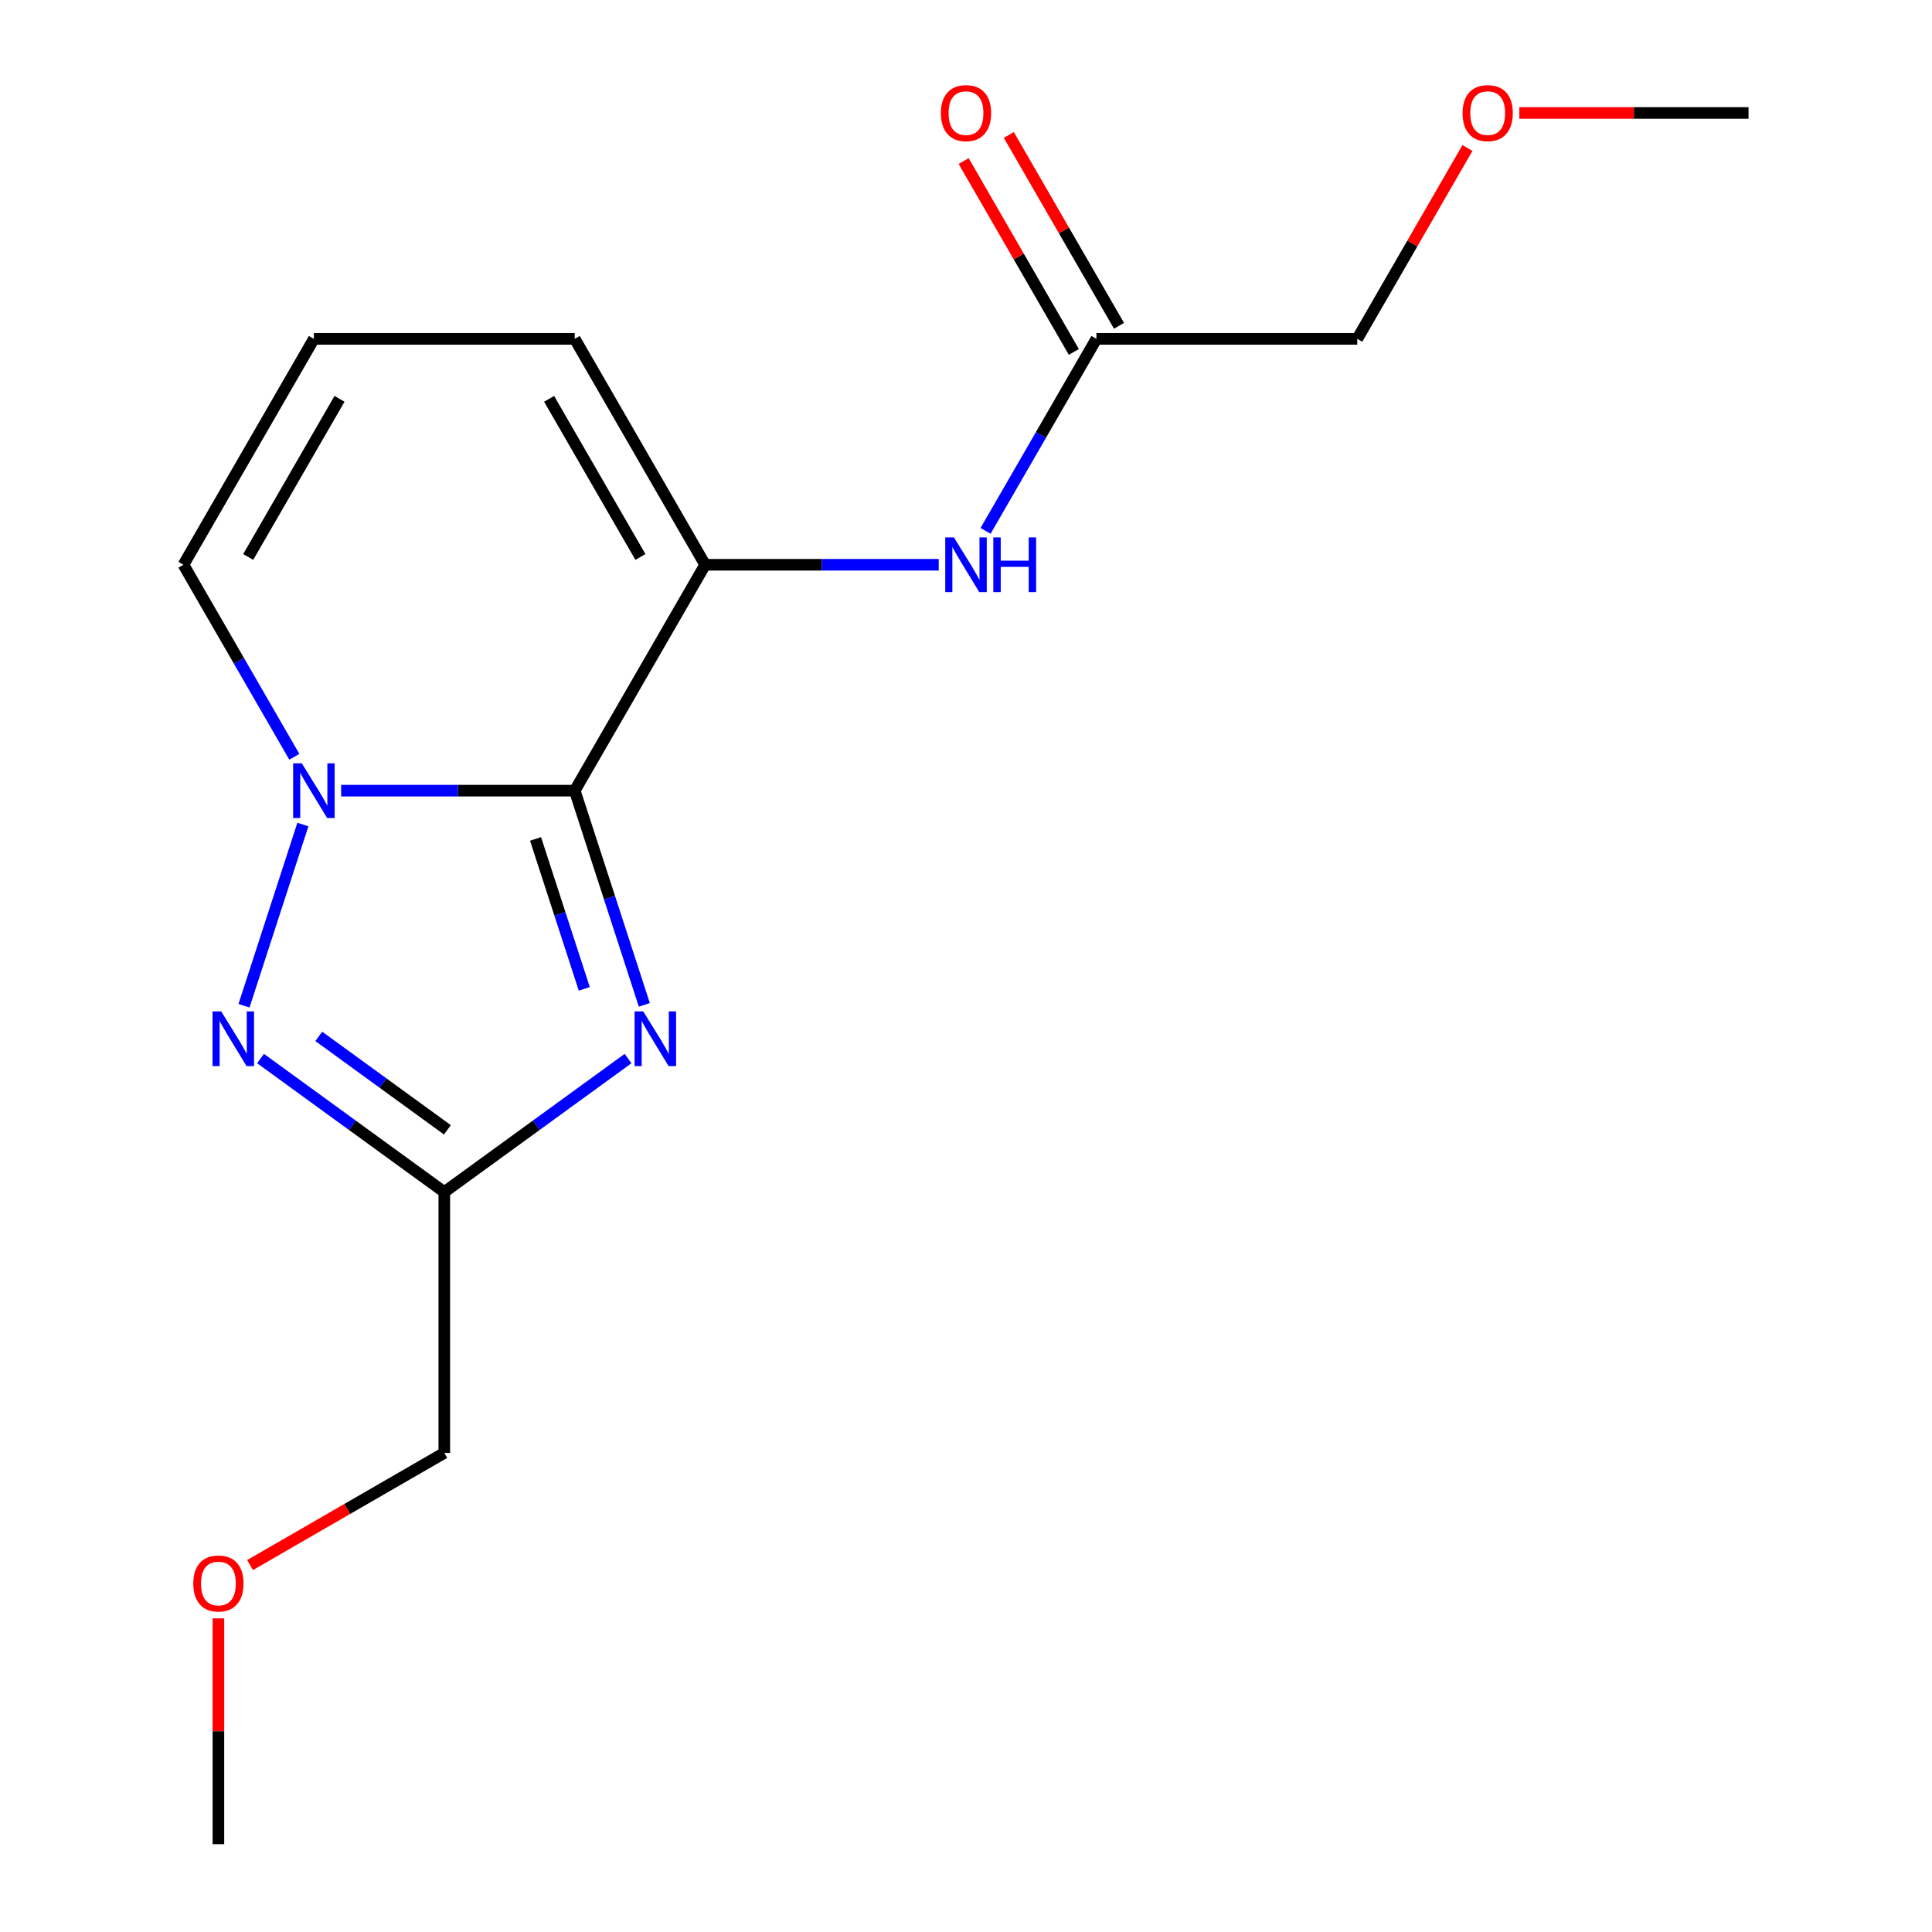 <?xml version='1.0' encoding='iso-8859-1'?>
<svg version='1.1' baseProfile='full'
              xmlns='http://www.w3.org/2000/svg'
                      xmlns:rdkit='http://www.rdkit.org/xml'
                      xmlns:xlink='http://www.w3.org/1999/xlink'
                  xml:space='preserve'
width='1000px' height='1000px' viewBox='0 0 1000 1000'>
<!-- END OF HEADER -->
<rect style='opacity:1.0;fill:#FFFFFF;stroke:none' width='1000' height='1000' x='0' y='0'> </rect>
<path class='bond-0' d='M 297.479,409.246 L 237.03,409.246' style='fill:none;fill-rule:evenodd;stroke:#000000;stroke-width:6px;stroke-linecap:butt;stroke-linejoin:miter;stroke-opacity:1' />
<path class='bond-0' d='M 237.03,409.246 L 176.581,409.246' style='fill:none;fill-rule:evenodd;stroke:#0000FF;stroke-width:6px;stroke-linecap:butt;stroke-linejoin:miter;stroke-opacity:1' />
<path class='bond-1' d='M 297.479,409.246 L 315.491,464.681' style='fill:none;fill-rule:evenodd;stroke:#000000;stroke-width:6px;stroke-linecap:butt;stroke-linejoin:miter;stroke-opacity:1' />
<path class='bond-1' d='M 315.491,464.681 L 333.503,520.117' style='fill:none;fill-rule:evenodd;stroke:#0000FF;stroke-width:6px;stroke-linecap:butt;stroke-linejoin:miter;stroke-opacity:1' />
<path class='bond-1' d='M 277.202,434.221 L 289.81,473.026' style='fill:none;fill-rule:evenodd;stroke:#000000;stroke-width:6px;stroke-linecap:butt;stroke-linejoin:miter;stroke-opacity:1' />
<path class='bond-1' d='M 289.81,473.026 L 302.419,511.83' style='fill:none;fill-rule:evenodd;stroke:#0000FF;stroke-width:6px;stroke-linecap:butt;stroke-linejoin:miter;stroke-opacity:1' />
<path class='bond-4' d='M 297.479,409.246 L 364.986,292.321' style='fill:none;fill-rule:evenodd;stroke:#000000;stroke-width:6px;stroke-linecap:butt;stroke-linejoin:miter;stroke-opacity:1' />
<path class='bond-2' d='M 156.768,426.782 L 126.292,520.578' style='fill:none;fill-rule:evenodd;stroke:#0000FF;stroke-width:6px;stroke-linecap:butt;stroke-linejoin:miter;stroke-opacity:1' />
<path class='bond-6' d='M 152.342,391.711 L 123.65,342.016' style='fill:none;fill-rule:evenodd;stroke:#0000FF;stroke-width:6px;stroke-linecap:butt;stroke-linejoin:miter;stroke-opacity:1' />
<path class='bond-6' d='M 123.65,342.016 L 94.959,292.321' style='fill:none;fill-rule:evenodd;stroke:#000000;stroke-width:6px;stroke-linecap:butt;stroke-linejoin:miter;stroke-opacity:1' />
<path class='bond-3' d='M 325.086,547.907 L 277.529,582.459' style='fill:none;fill-rule:evenodd;stroke:#0000FF;stroke-width:6px;stroke-linecap:butt;stroke-linejoin:miter;stroke-opacity:1' />
<path class='bond-3' d='M 277.529,582.459 L 229.972,617.011' style='fill:none;fill-rule:evenodd;stroke:#000000;stroke-width:6px;stroke-linecap:butt;stroke-linejoin:miter;stroke-opacity:1' />
<path class='bond-17' d='M 134.859,547.907 L 182.416,582.459' style='fill:none;fill-rule:evenodd;stroke:#0000FF;stroke-width:6px;stroke-linecap:butt;stroke-linejoin:miter;stroke-opacity:1' />
<path class='bond-17' d='M 182.416,582.459 L 229.972,617.011' style='fill:none;fill-rule:evenodd;stroke:#000000;stroke-width:6px;stroke-linecap:butt;stroke-linejoin:miter;stroke-opacity:1' />
<path class='bond-17' d='M 164.998,536.427 L 198.288,560.613' style='fill:none;fill-rule:evenodd;stroke:#0000FF;stroke-width:6px;stroke-linecap:butt;stroke-linejoin:miter;stroke-opacity:1' />
<path class='bond-17' d='M 198.288,560.613 L 231.577,584.8' style='fill:none;fill-rule:evenodd;stroke:#000000;stroke-width:6px;stroke-linecap:butt;stroke-linejoin:miter;stroke-opacity:1' />
<path class='bond-11' d='M 229.972,617.011 L 229.972,752.025' style='fill:none;fill-rule:evenodd;stroke:#000000;stroke-width:6px;stroke-linecap:butt;stroke-linejoin:miter;stroke-opacity:1' />
<path class='bond-5' d='M 364.986,292.321 L 425.435,292.321' style='fill:none;fill-rule:evenodd;stroke:#000000;stroke-width:6px;stroke-linecap:butt;stroke-linejoin:miter;stroke-opacity:1' />
<path class='bond-5' d='M 425.435,292.321 L 485.885,292.321' style='fill:none;fill-rule:evenodd;stroke:#0000FF;stroke-width:6px;stroke-linecap:butt;stroke-linejoin:miter;stroke-opacity:1' />
<path class='bond-8' d='M 364.986,292.321 L 297.479,175.395' style='fill:none;fill-rule:evenodd;stroke:#000000;stroke-width:6px;stroke-linecap:butt;stroke-linejoin:miter;stroke-opacity:1' />
<path class='bond-8' d='M 331.475,288.283 L 284.22,206.436' style='fill:none;fill-rule:evenodd;stroke:#000000;stroke-width:6px;stroke-linecap:butt;stroke-linejoin:miter;stroke-opacity:1' />
<path class='bond-7' d='M 510.124,274.785 L 538.815,225.09' style='fill:none;fill-rule:evenodd;stroke:#0000FF;stroke-width:6px;stroke-linecap:butt;stroke-linejoin:miter;stroke-opacity:1' />
<path class='bond-7' d='M 538.815,225.09 L 567.507,175.395' style='fill:none;fill-rule:evenodd;stroke:#000000;stroke-width:6px;stroke-linecap:butt;stroke-linejoin:miter;stroke-opacity:1' />
<path class='bond-18' d='M 94.959,292.321 L 162.466,175.395' style='fill:none;fill-rule:evenodd;stroke:#000000;stroke-width:6px;stroke-linecap:butt;stroke-linejoin:miter;stroke-opacity:1' />
<path class='bond-18' d='M 128.47,288.283 L 175.725,206.436' style='fill:none;fill-rule:evenodd;stroke:#000000;stroke-width:6px;stroke-linecap:butt;stroke-linejoin:miter;stroke-opacity:1' />
<path class='bond-10' d='M 579.199,168.645 L 550.681,119.25' style='fill:none;fill-rule:evenodd;stroke:#000000;stroke-width:6px;stroke-linecap:butt;stroke-linejoin:miter;stroke-opacity:1' />
<path class='bond-10' d='M 550.681,119.25 L 522.163,69.855' style='fill:none;fill-rule:evenodd;stroke:#FF0000;stroke-width:6px;stroke-linecap:butt;stroke-linejoin:miter;stroke-opacity:1' />
<path class='bond-10' d='M 555.814,182.146 L 527.296,132.751' style='fill:none;fill-rule:evenodd;stroke:#000000;stroke-width:6px;stroke-linecap:butt;stroke-linejoin:miter;stroke-opacity:1' />
<path class='bond-10' d='M 527.296,132.751 L 498.778,83.356' style='fill:none;fill-rule:evenodd;stroke:#FF0000;stroke-width:6px;stroke-linecap:butt;stroke-linejoin:miter;stroke-opacity:1' />
<path class='bond-12' d='M 567.507,175.395 L 702.521,175.395' style='fill:none;fill-rule:evenodd;stroke:#000000;stroke-width:6px;stroke-linecap:butt;stroke-linejoin:miter;stroke-opacity:1' />
<path class='bond-9' d='M 297.479,175.395 L 162.466,175.395' style='fill:none;fill-rule:evenodd;stroke:#000000;stroke-width:6px;stroke-linecap:butt;stroke-linejoin:miter;stroke-opacity:1' />
<path class='bond-13' d='M 229.972,752.025 L 179.697,781.051' style='fill:none;fill-rule:evenodd;stroke:#000000;stroke-width:6px;stroke-linecap:butt;stroke-linejoin:miter;stroke-opacity:1' />
<path class='bond-13' d='M 179.697,781.051 L 129.422,810.077' style='fill:none;fill-rule:evenodd;stroke:#FF0000;stroke-width:6px;stroke-linecap:butt;stroke-linejoin:miter;stroke-opacity:1' />
<path class='bond-14' d='M 702.521,175.395 L 731.039,126' style='fill:none;fill-rule:evenodd;stroke:#000000;stroke-width:6px;stroke-linecap:butt;stroke-linejoin:miter;stroke-opacity:1' />
<path class='bond-14' d='M 731.039,126 L 759.557,76.605' style='fill:none;fill-rule:evenodd;stroke:#FF0000;stroke-width:6px;stroke-linecap:butt;stroke-linejoin:miter;stroke-opacity:1' />
<path class='bond-15' d='M 113.047,837.667 L 113.047,896.106' style='fill:none;fill-rule:evenodd;stroke:#FF0000;stroke-width:6px;stroke-linecap:butt;stroke-linejoin:miter;stroke-opacity:1' />
<path class='bond-15' d='M 113.047,896.106 L 113.047,954.545' style='fill:none;fill-rule:evenodd;stroke:#000000;stroke-width:6px;stroke-linecap:butt;stroke-linejoin:miter;stroke-opacity:1' />
<path class='bond-16' d='M 786.403,58.47 L 845.722,58.47' style='fill:none;fill-rule:evenodd;stroke:#FF0000;stroke-width:6px;stroke-linecap:butt;stroke-linejoin:miter;stroke-opacity:1' />
<path class='bond-16' d='M 845.722,58.47 L 905.041,58.47' style='fill:none;fill-rule:evenodd;stroke:#000000;stroke-width:6px;stroke-linecap:butt;stroke-linejoin:miter;stroke-opacity:1' />
<path  class='atom-1' d='M 156.206 395.086
L 165.486 410.086
Q 166.406 411.566, 167.886 414.246
Q 169.366 416.926, 169.446 417.086
L 169.446 395.086
L 173.206 395.086
L 173.206 423.406
L 169.326 423.406
L 159.366 407.006
Q 158.206 405.086, 156.966 402.886
Q 155.766 400.686, 155.406 400.006
L 155.406 423.406
L 151.726 423.406
L 151.726 395.086
L 156.206 395.086
' fill='#0000FF'/>
<path  class='atom-2' d='M 332.941 523.492
L 342.221 538.492
Q 343.141 539.972, 344.621 542.652
Q 346.101 545.332, 346.181 545.492
L 346.181 523.492
L 349.941 523.492
L 349.941 551.812
L 346.061 551.812
L 336.101 535.412
Q 334.941 533.492, 333.701 531.292
Q 332.501 529.092, 332.141 528.412
L 332.141 551.812
L 328.461 551.812
L 328.461 523.492
L 332.941 523.492
' fill='#0000FF'/>
<path  class='atom-3' d='M 114.484 523.492
L 123.764 538.492
Q 124.684 539.972, 126.164 542.652
Q 127.644 545.332, 127.724 545.492
L 127.724 523.492
L 131.484 523.492
L 131.484 551.812
L 127.604 551.812
L 117.644 535.412
Q 116.484 533.492, 115.244 531.292
Q 114.044 529.092, 113.684 528.412
L 113.684 551.812
L 110.004 551.812
L 110.004 523.492
L 114.484 523.492
' fill='#0000FF'/>
<path  class='atom-6' d='M 493.74 278.161
L 503.02 293.161
Q 503.94 294.641, 505.42 297.321
Q 506.9 300.001, 506.98 300.161
L 506.98 278.161
L 510.74 278.161
L 510.74 306.481
L 506.86 306.481
L 496.9 290.081
Q 495.74 288.161, 494.5 285.961
Q 493.3 283.761, 492.94 283.081
L 492.94 306.481
L 489.26 306.481
L 489.26 278.161
L 493.74 278.161
' fill='#0000FF'/>
<path  class='atom-6' d='M 514.14 278.161
L 517.98 278.161
L 517.98 290.201
L 532.46 290.201
L 532.46 278.161
L 536.3 278.161
L 536.3 306.481
L 532.46 306.481
L 532.46 293.401
L 517.98 293.401
L 517.98 306.481
L 514.14 306.481
L 514.14 278.161
' fill='#0000FF'/>
<path  class='atom-11' d='M 487 58.55
Q 487 51.75, 490.36 47.95
Q 493.72 44.15, 500 44.15
Q 506.28 44.15, 509.64 47.95
Q 513 51.75, 513 58.55
Q 513 65.43, 509.6 69.35
Q 506.2 73.23, 500 73.23
Q 493.76 73.23, 490.36 69.35
Q 487 65.47, 487 58.55
M 500 70.03
Q 504.32 70.03, 506.64 67.15
Q 509 64.23, 509 58.55
Q 509 52.99, 506.64 50.19
Q 504.32 47.35, 500 47.35
Q 495.68 47.35, 493.32 50.15
Q 491 52.95, 491 58.55
Q 491 64.27, 493.32 67.15
Q 495.68 70.03, 500 70.03
' fill='#FF0000'/>
<path  class='atom-14' d='M 100.047 819.612
Q 100.047 812.812, 103.407 809.012
Q 106.767 805.212, 113.047 805.212
Q 119.327 805.212, 122.687 809.012
Q 126.047 812.812, 126.047 819.612
Q 126.047 826.492, 122.647 830.412
Q 119.247 834.292, 113.047 834.292
Q 106.807 834.292, 103.407 830.412
Q 100.047 826.532, 100.047 819.612
M 113.047 831.092
Q 117.367 831.092, 119.687 828.212
Q 122.047 825.292, 122.047 819.612
Q 122.047 814.052, 119.687 811.252
Q 117.367 808.412, 113.047 808.412
Q 108.727 808.412, 106.367 811.212
Q 104.047 814.012, 104.047 819.612
Q 104.047 825.332, 106.367 828.212
Q 108.727 831.092, 113.047 831.092
' fill='#FF0000'/>
<path  class='atom-15' d='M 757.028 58.55
Q 757.028 51.75, 760.388 47.95
Q 763.748 44.15, 770.028 44.15
Q 776.308 44.15, 779.668 47.95
Q 783.028 51.75, 783.028 58.55
Q 783.028 65.43, 779.628 69.35
Q 776.228 73.23, 770.028 73.23
Q 763.788 73.23, 760.388 69.35
Q 757.028 65.47, 757.028 58.55
M 770.028 70.03
Q 774.348 70.03, 776.668 67.15
Q 779.028 64.23, 779.028 58.55
Q 779.028 52.99, 776.668 50.19
Q 774.348 47.35, 770.028 47.35
Q 765.708 47.35, 763.348 50.15
Q 761.028 52.95, 761.028 58.55
Q 761.028 64.27, 763.348 67.15
Q 765.708 70.03, 770.028 70.03
' fill='#FF0000'/>
</svg>
